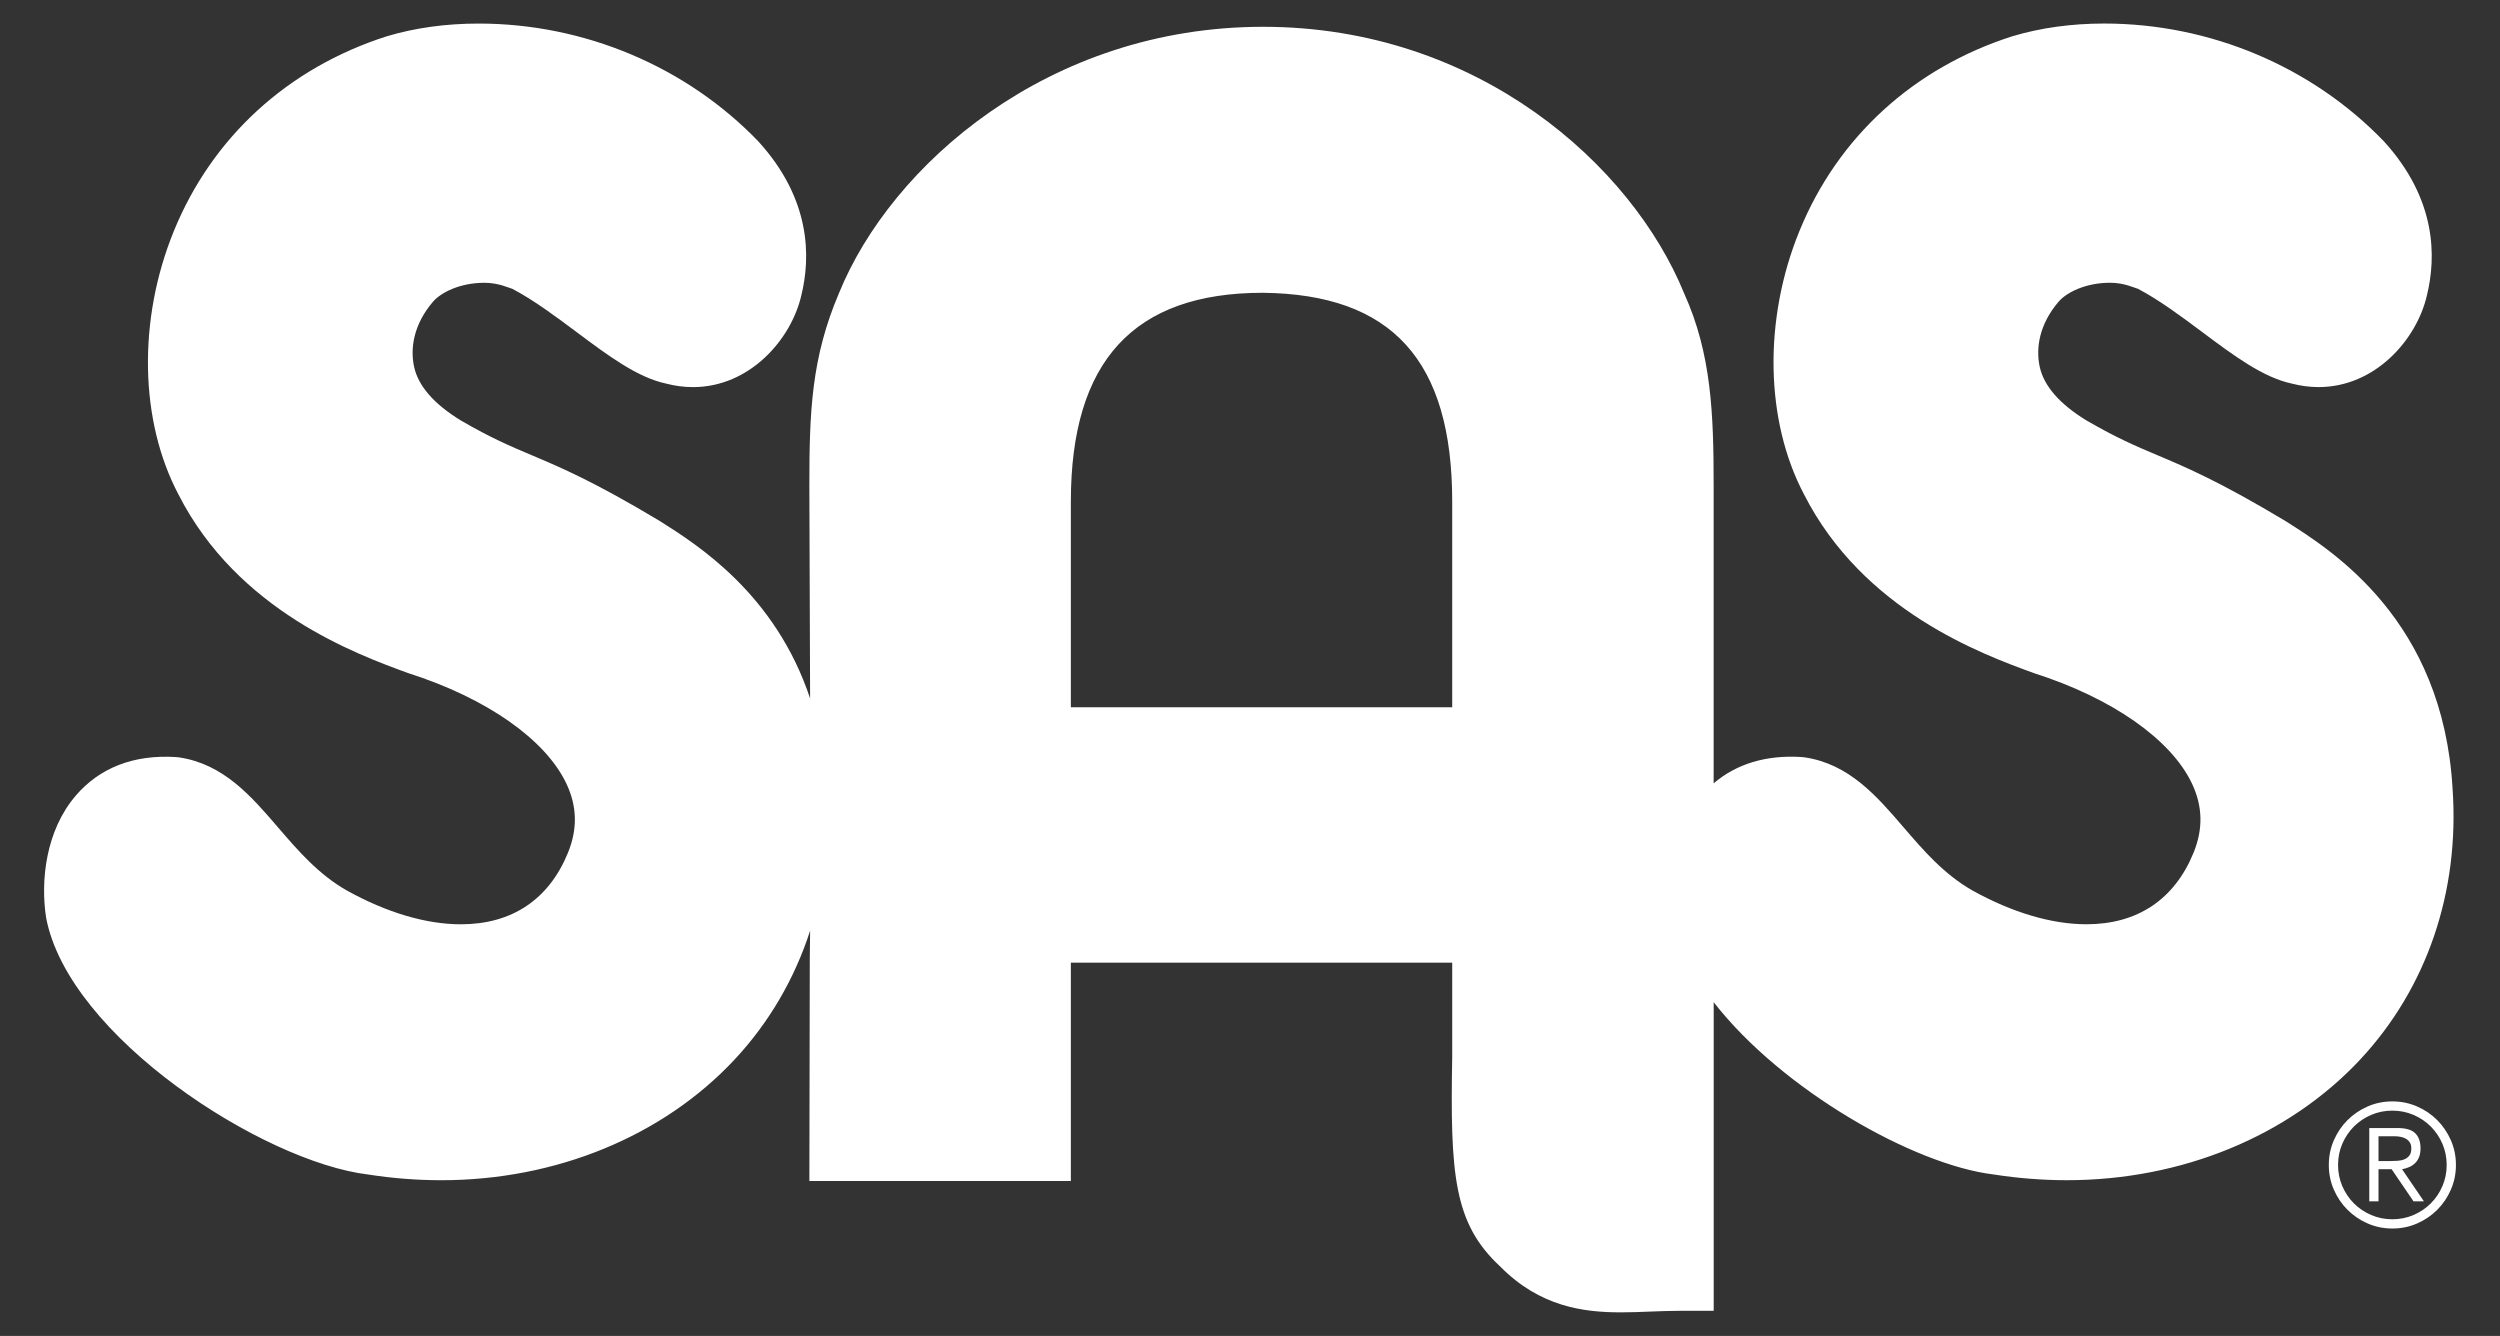 <?xml version="1.0" encoding="UTF-8"?>
<svg id="White" xmlns="http://www.w3.org/2000/svg" version="1.1" viewBox="0 0 926.36 495.01">
  <rect x="0" y="0" width="926.36" height="495.01" fill="#333333" stroke="none"/>
  <!-- Generator: Adobe Illustrator 29.3.1, SVG Export Plug-In . SVG Version: 2.1.0 Build 151)  -->
  <defs>
    <style>
      .st0 {
        fill: #fff;
      }
    </style>
  </defs>
  <path class="st0" d="M874.55,392.6c24.71-26.46,36.87-62.13,34.24-100.29-3.58-62.4-44.3-88.11-61.93-99.25-24.41-14.65-36.63-19.81-47.41-24.37-8.09-3.42-15.07-6.37-26.31-12.89-9.94-6.07-15.77-12.75-17.33-19.85-1.51-6.9-.2-15.78,7.01-24.18,2.85-3.32,9.85-7,19.05-7,5.31,0,9.12,1.95,10.36,2.25,8.09,4.28,16.08,10.26,23.82,16.04,11.56,8.64,22.48,16.81,33.19,19.08,3.29.85,6.61,1.29,9.88,1.29,21.02,0,36.39-17.6,40.15-33.96,3.5-14.23,3.62-35.64-15.92-57.09-26.71-27.74-64.49-43.66-103.63-43.66-12.14,0-23.53,1.57-34.11,4.73-36.65,11.76-64.65,37.38-78.84,72.15-13.39,32.79-12.72,70.23,1.67,97.53,21.94,43.18,65.91,59.25,85.18,66.28,29.01,9.25,50.93,24.59,58.65,41.04,3.93,8.36,4.11,16.69.57,25.44-7.07,17.4-20.81,26.59-39.73,26.59-12.86,0-27.5-4.34-42.2-12.5-10.58-6.01-18.18-14.86-25.54-23.41-9.93-11.56-20.2-23.5-36.68-25.94l-1.03-.11c-13.24-.87-24.26,2.55-32.68,9.74v-110.27c0-26.66-.81-48.87-10.89-71.18-19.37-47.62-76.46-98.88-156.06-98.88s-137.86,51.26-157.15,98.69c-10.21,23.97-10.98,43.82-10.98,71.43.11,23.75.21,51.93.28,78.74-12.88-38.66-41.61-56.84-55.68-65.72-24.41-14.65-36.63-19.81-47.41-24.37-8.09-3.42-15.07-6.37-26.31-12.89-9.94-6.07-15.77-12.75-17.33-19.85-1.51-6.9-.2-15.78,7.01-24.18,2.85-3.32,9.85-7,19.05-7,5.31,0,9.12,1.95,10.36,2.25,8.09,4.28,16.08,10.26,23.82,16.04,11.56,8.64,22.48,16.81,33.19,19.08,3.29.85,6.61,1.29,9.88,1.29,21.02,0,36.39-17.6,40.16-33.96,3.5-14.23,3.62-35.64-15.92-57.09-26.71-27.74-64.49-43.66-103.63-43.66-12.14,0-23.53,1.57-34.11,4.73-36.65,11.76-64.65,37.38-78.84,72.15-13.39,32.79-12.72,70.23,1.67,97.53,21.94,43.18,65.91,59.25,85.18,66.28,29.01,9.25,50.93,24.59,58.65,41.04,3.93,8.36,4.11,16.69.57,25.44-7.07,17.4-20.81,26.59-39.73,26.59-12.86,0-27.5-4.34-42.2-12.5-10.58-6.01-18.19-14.86-25.54-23.41-9.93-11.56-20.2-23.5-36.68-25.94l-1.03-.11c-15.76-1.03-28.39,3.98-37.21,14.25-11.23,13.07-13.09,31.69-11.03,45.16,8.21,44.1,80.45,90.61,119.32,95.26,9.03,1.41,18.14,2.12,27.1,2.12,42.55,0,82.17-16.3,108.71-44.72,12.83-13.74,22.24-29.97,27.99-47.74-.03,4.67-.07,8.17-.13,10.15l-.15,82.61h96.89v-80.91h141.31v34.93c-.78,43.59.55,61.69,17.77,77.64,14.76,14.97,30.92,17,44.78,17,3.54,0,7.16-.14,10.86-.29,3.56-.13,7.2-.28,10.94-.28h12.54v-114.35c25.31,32.51,74.18,60.29,103.76,63.83,9.03,1.41,18.14,2.12,27.1,2.12,42.55,0,82.17-16.3,108.71-44.72ZM538.11,262.07h-141.31v-76.2c0-52.07,23.3-77.38,71.1-77.38,47.89.5,70.21,25.09,70.21,77.38v76.2ZM892.71,432.46c.82-.36,1.55-.84,2.18-1.46.63-.61,1.13-1.36,1.48-2.25.36-.89.54-1.96.54-3.23,0-2.45-.65-4.31-1.96-5.6-1.31-1.29-3.5-1.93-6.58-1.93h-10.45v27.16h3.42v-11.9h4.87l8.1,11.9h3.86l-8.1-11.9c.93-.17,1.8-.43,2.63-.79ZM885.71,430.22h-4.37v-9.18h6.08c.72,0,1.44.07,2.18.22.74.15,1.4.39,1.96.73.57.34,1.04.79,1.4,1.36.36.57.54,1.3.54,2.18,0,1.14-.23,2.02-.7,2.63-.46.61-1.07,1.08-1.8,1.39-.74.32-1.57.5-2.5.57-.93.06-1.85.1-2.78.1ZM908.16,422.52c-1.25-2.85-2.94-5.34-5.06-7.47-2.13-2.13-4.62-3.82-7.47-5.06-2.85-1.24-5.9-1.87-9.15-1.87s-6.3.62-9.15,1.87c-2.85,1.24-5.34,2.93-7.47,5.06-2.13,2.13-3.82,4.62-5.06,7.47-1.25,2.85-1.87,5.9-1.87,9.15s.62,6.3,1.87,9.15c1.24,2.85,2.93,5.34,5.06,7.47,2.13,2.13,4.62,3.82,7.47,5.06,2.85,1.24,5.89,1.87,9.15,1.87s6.3-.62,9.15-1.87c2.85-1.24,5.34-2.93,7.47-5.06,2.13-2.13,3.82-4.62,5.06-7.47,1.24-2.85,1.87-5.9,1.87-9.15s-.62-6.3-1.87-9.15ZM905.02,439.52c-1.06,2.45-2.49,4.58-4.31,6.39-1.81,1.81-3.95,3.25-6.39,4.3-2.45,1.06-5.06,1.58-7.85,1.58s-5.4-.53-7.85-1.58c-2.45-1.05-4.58-2.49-6.39-4.3-1.81-1.82-3.25-3.95-4.3-6.39-1.06-2.45-1.58-5.07-1.58-7.85s.53-5.4,1.58-7.85c1.05-2.45,2.49-4.58,4.3-6.4,1.82-1.81,3.95-3.25,6.39-4.3,2.45-1.05,5.07-1.58,7.85-1.58s5.4.53,7.85,1.58c2.45,1.06,4.58,2.49,6.39,4.3,1.81,1.82,3.25,3.95,4.31,6.4,1.05,2.45,1.58,5.06,1.58,7.85s-.53,5.4-1.58,7.85Z"/>
</svg>